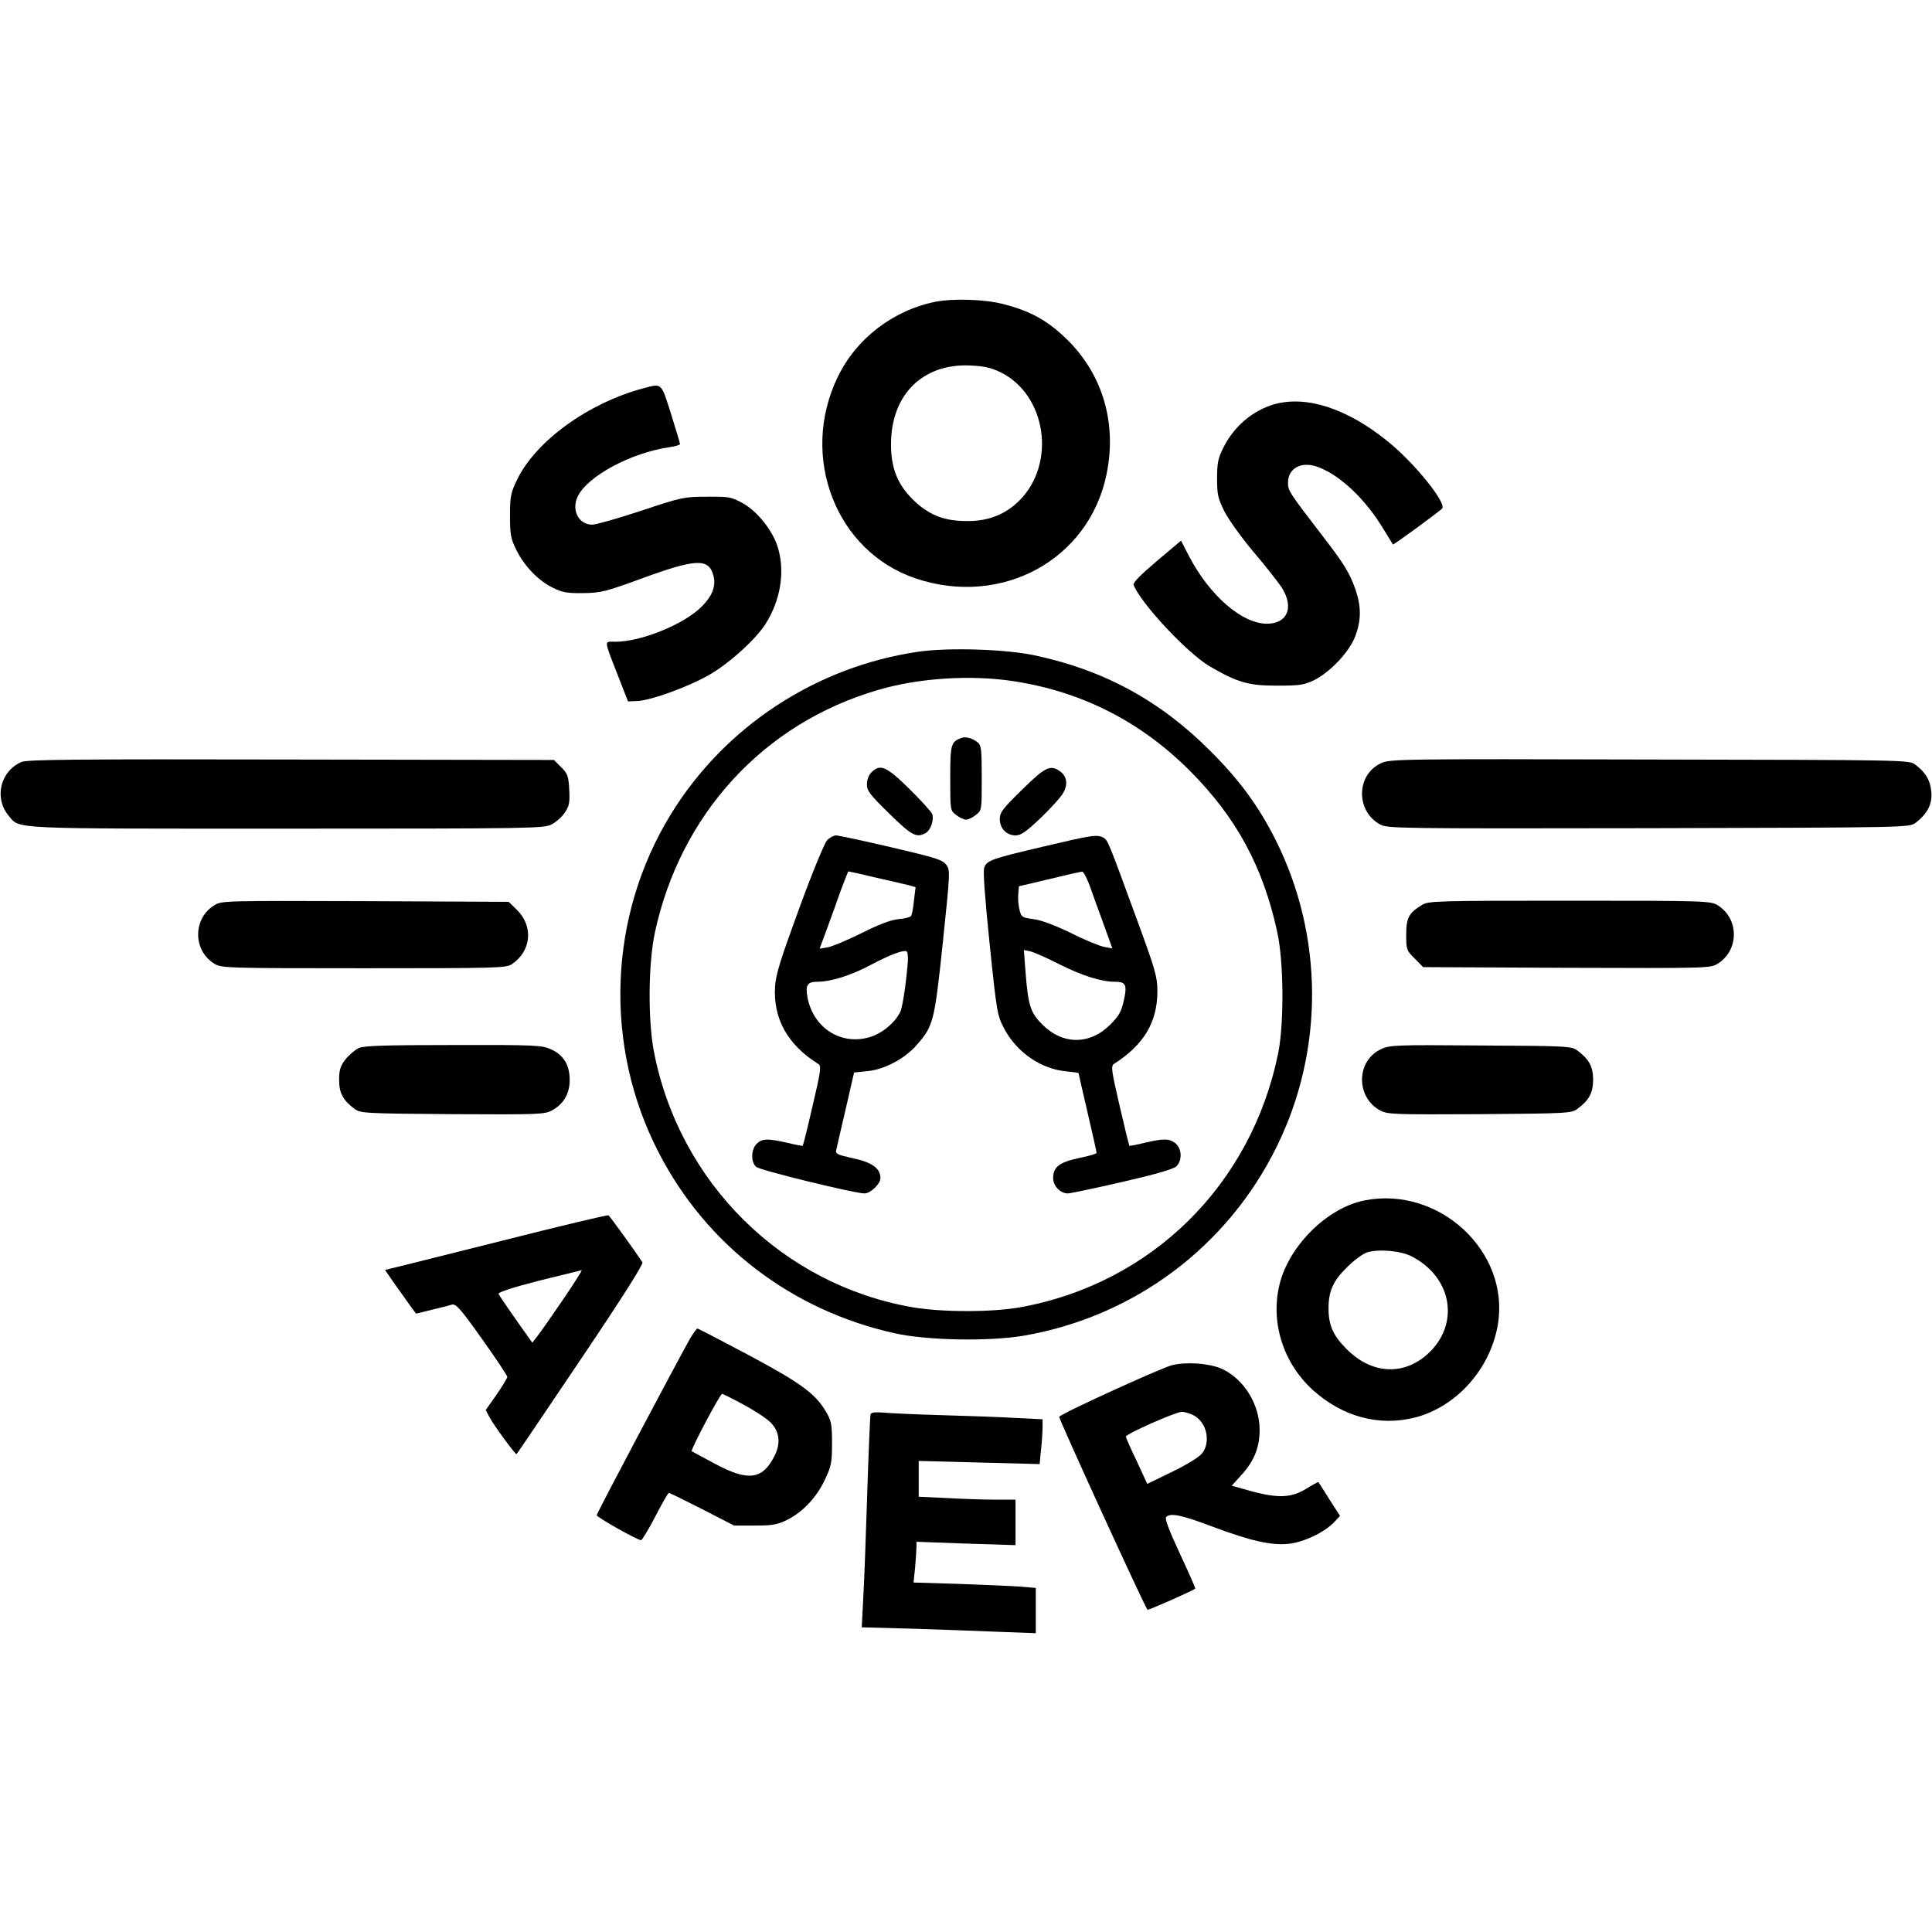 <?xml version="1.0" standalone="no"?>
<!DOCTYPE svg PUBLIC "-//W3C//DTD SVG 20010904//EN"
 "http://www.w3.org/TR/2001/REC-SVG-20010904/DTD/svg10.dtd">
<svg version="1.0" xmlns="http://www.w3.org/2000/svg"
 width="858pt" height="858pt" viewBox="0 0 858 858"
 preserveAspectRatio="xMidYMid meet">
<g transform="translate(0,858) scale(0.1,-0.1)"
fill="#000000" stroke="none">
<path d="M4155 7240 c-189 -38 -353 -164 -435 -335 -171 -354 -7 -775 347
-894 382 -128 769 83 847 462 47 225 -16 442 -173 597 -86 85 -164 129 -287
160 -81 21 -221 25 -299 10z m288 -313 c204 -100 249 -405 84 -570 -60 -60
-136 -91 -227 -91 -101 -1 -166 23 -234 84 -78 72 -110 148 -109 260 1 217
140 355 349 347 64 -3 93 -9 137 -30z"/>
<path d="M2855 6855 c-242 -65 -473 -232 -557 -402 -30 -62 -33 -75 -33 -163
0 -84 3 -102 28 -152 35 -72 98 -137 162 -168 42 -21 64 -25 135 -24 79 1 99
6 268 68 234 85 289 87 310 11 13 -46 -4 -92 -53 -140 -78 -78 -268 -155 -382
-155 -51 0 -53 15 11 -150 l45 -115 45 2 c60 4 221 62 314 115 88 50 207 157
251 226 67 105 88 231 56 339 -22 75 -91 162 -156 198 -51 28 -61 30 -159 29
-101 0 -112 -2 -292 -62 -103 -34 -201 -62 -218 -62 -60 0 -93 64 -65 124 43
91 236 195 408 220 26 4 47 10 47 14 0 3 -18 64 -40 134 -45 141 -39 136 -125
113z"/>
<path d="M5660 6785 c-97 -28 -181 -99 -228 -195 -23 -46 -27 -68 -27 -135 0
-71 4 -88 32 -145 18 -36 76 -117 129 -180 54 -63 110 -135 126 -159 56 -88
26 -161 -66 -161 -111 1 -253 124 -345 299 l-36 70 -108 -91 c-71 -60 -106
-96 -103 -105 32 -82 238 -303 338 -362 124 -72 172 -86 298 -86 102 0 121 3
165 24 73 36 158 127 184 196 26 70 27 129 1 206 -25 72 -51 115 -139 229
-158 206 -161 210 -161 246 0 66 61 98 136 69 99 -38 210 -144 290 -278 21
-34 39 -64 40 -65 2 -3 190 134 218 159 24 22 -125 207 -245 302 -179 144
-357 201 -499 162z"/>
<path d="M4080 5686 c-455 -66 -861 -332 -1100 -721 -279 -453 -300 -1029 -55
-1503 212 -412 590 -701 1048 -803 144 -32 416 -37 572 -11 490 84 906 394
1125 840 211 428 209 935 -5 1362 -75 149 -161 267 -290 395 -223 224 -474
360 -782 425 -128 27 -380 35 -513 16z m420 -131 c304 -46 567 -180 785 -399
206 -207 324 -425 387 -714 29 -130 31 -403 5 -536 -118 -587 -563 -1027
-1148 -1132 -125 -22 -342 -22 -474 0 -580 100 -1038 552 -1151 1136 -27 140
-25 390 4 527 113 527 483 931 992 1079 179 53 412 68 600 39z"/>
<path d="M4270 5303 c-47 -17 -50 -29 -50 -179 0 -142 0 -143 26 -163 15 -12
34 -21 44 -21 10 0 29 9 44 21 26 20 26 21 26 163 0 124 -2 145 -17 158 -22
19 -53 28 -73 21z"/>
<path d="M3870 5150 c-12 -12 -20 -33 -20 -53 0 -29 13 -46 99 -130 99 -97
120 -109 161 -87 23 12 39 59 30 85 -5 11 -51 62 -103 113 -101 99 -128 111
-167 72z"/>
<path d="M4539 5073 c-86 -84 -99 -101 -99 -130 0 -42 30 -73 70 -73 24 0 47
16 110 76 44 42 89 91 100 110 24 38 19 77 -13 99 -43 30 -65 19 -168 -82z"/>
<path d="M3673 4848 c-12 -13 -68 -149 -124 -303 -82 -224 -104 -293 -107
-346 -9 -143 56 -259 192 -344 14 -9 12 -28 -25 -185 -22 -96 -42 -176 -44
-178 -1 -2 -33 4 -69 13 -88 20 -112 19 -136 -5 -25 -25 -26 -81 -2 -102 16
-15 437 -118 481 -118 27 0 71 42 71 68 0 43 -37 70 -121 88 -72 16 -80 20
-75 38 3 12 21 94 42 182 l37 161 58 6 c74 6 167 55 219 115 75 85 80 103 117
456 33 316 33 321 15 346 -17 22 -46 31 -243 77 -123 29 -233 52 -245 53 -11
0 -30 -10 -41 -22z m210 -164 c62 -14 128 -29 148 -34 l35 -10 -7 -59 c-3 -32
-9 -63 -13 -69 -3 -5 -29 -12 -57 -14 -35 -4 -85 -23 -163 -62 -62 -31 -129
-59 -150 -63 l-36 -6 31 84 c17 46 45 123 62 172 18 48 33 87 35 87 2 0 54
-11 115 -26z m149 -370 c-7 -96 -24 -209 -34 -228 -24 -49 -83 -97 -136 -112
-128 -38 -251 42 -276 177 -10 54 0 69 43 69 61 0 151 28 240 76 82 43 137 64
156 60 5 -2 8 -20 7 -42z"/>
<path d="M4632 4820 c-230 -54 -249 -61 -261 -93 -6 -15 3 -134 24 -339 32
-309 34 -317 65 -377 57 -106 165 -180 278 -189 28 -3 52 -6 52 -8 0 -2 18
-81 40 -175 22 -95 40 -175 40 -179 0 -4 -35 -14 -79 -23 -88 -19 -114 -40
-114 -89 0 -35 32 -68 65 -68 11 0 120 23 242 51 148 34 227 57 240 69 27 26
25 78 -3 102 -28 22 -50 23 -137 3 -36 -9 -67 -15 -69 -13 -1 2 -21 82 -43
178 -36 155 -39 176 -25 185 134 86 193 186 193 324 0 62 -9 94 -89 312 -130
355 -131 358 -151 369 -28 15 -48 12 -268 -40z m207 -172 c12 -35 40 -112 62
-172 l39 -108 -37 7 c-20 4 -87 31 -148 62 -73 35 -131 57 -165 61 -51 7 -54
9 -62 40 -5 19 -8 50 -6 70 l3 36 135 32 c74 18 140 33 146 33 5 1 20 -27 33
-61z m-137 -349 c103 -52 188 -79 250 -79 48 0 55 -14 38 -87 -10 -45 -21 -65
-59 -103 -91 -91 -211 -91 -302 0 -53 53 -63 84 -75 238 l-7 93 29 -6 c16 -4
73 -29 126 -56z"/>
<path d="M95 5196 c-94 -41 -122 -160 -57 -238 52 -61 -14 -58 1234 -58 1094
0 1145 1 1178 19 19 10 46 33 58 52 20 29 23 44 20 102 -3 60 -7 71 -36 100
l-32 32 -1168 2 c-955 2 -1173 0 -1197 -11z"/>
<path d="M6134 5191 c-112 -51 -114 -214 -4 -273 34 -17 80 -18 1192 -16 1156
3 1157 3 1185 24 52 39 75 83 70 137 -4 51 -26 88 -71 121 -27 21 -33 21
-1179 23 -1106 3 -1154 2 -1193 -16z"/>
<path d="M952 4560 c-96 -59 -96 -201 0 -260 32 -19 52 -20 663 -20 593 0 632
1 658 18 87 58 97 169 22 242 l-36 35 -637 3 c-622 2 -638 2 -670 -18z"/>
<path d="M6315 4561 c-59 -36 -70 -57 -70 -132 0 -66 1 -70 38 -106 l37 -38
638 -3 c622 -2 638 -2 670 18 45 28 72 76 72 130 0 54 -27 102 -72 130 -32 19
-52 20 -658 20 -591 0 -627 -1 -655 -19z"/>
<path d="M1594 3926 c-17 -8 -44 -31 -60 -51 -23 -30 -28 -48 -28 -91 0 -58
17 -90 68 -128 27 -20 41 -21 434 -24 382 -2 409 -1 442 16 53 28 80 75 80
136 0 66 -27 111 -83 136 -39 18 -69 20 -432 19 -306 0 -397 -3 -421 -13z"/>
<path d="M6134 3921 c-112 -51 -114 -214 -4 -273 33 -17 60 -18 442 -16 393 3
407 4 434 24 51 38 69 71 69 129 0 58 -18 91 -69 129 -27 20 -41 21 -429 23
-375 3 -405 2 -443 -16z"/>
<path d="M6060 3249 c-167 -33 -339 -204 -379 -379 -38 -166 18 -342 147 -461
133 -121 296 -165 457 -124 184 48 334 216 367 413 54 323 -260 616 -592 551z
m208 -248 c184 -94 217 -306 69 -437 -108 -95 -248 -85 -357 25 -60 60 -80
106 -80 181 0 75 20 121 80 180 30 31 71 61 90 68 51 16 148 8 198 -17z"/>
<path d="M2230 3070 c-256 -64 -477 -120 -493 -123 l-27 -7 47 -68 c27 -37 58
-81 69 -97 l22 -29 68 17 c38 9 79 19 90 23 19 5 37 -15 135 -153 62 -87 112
-162 112 -168 0 -5 -22 -41 -48 -79 l-48 -68 17 -32 c21 -39 117 -169 120
-164 2 1 130 191 285 421 180 267 279 423 274 431 -22 35 -145 206 -151 209
-4 2 -216 -48 -472 -113z m270 -262 c-49 -72 -100 -145 -113 -161 l-23 -30
-73 103 c-40 57 -75 108 -77 114 -3 7 65 29 178 58 101 25 187 46 191 47 4 1
-33 -58 -83 -131z"/>
<path d="M3066 2638 c-59 -105 -416 -778 -416 -787 0 -9 181 -111 197 -111 4
0 33 47 63 105 30 58 57 105 60 105 3 1 69 -32 148 -72 l142 -73 93 0 c77 0
100 4 142 25 69 34 131 99 168 178 29 61 32 76 32 162 0 85 -3 100 -27 141
-47 80 -113 128 -345 252 -121 64 -222 117 -226 117 -3 0 -17 -19 -31 -42z
m238 -297 c50 -27 104 -63 119 -79 40 -41 45 -94 15 -151 -53 -103 -117 -110
-264 -31 -54 29 -100 54 -102 55 -6 6 126 255 135 255 3 0 47 -22 97 -49z"/>
<path d="M5204 2517 c-52 -14 -491 -214 -500 -229 -4 -6 377 -838 392 -857 3
-3 203 85 212 94 2 1 -29 71 -68 155 -49 105 -68 156 -61 163 19 19 66 10 206
-43 172 -64 260 -84 339 -76 65 7 157 50 201 96 l26 28 -47 73 c-25 41 -48 75
-49 77 -1 1 -26 -12 -55 -30 -65 -40 -125 -43 -248 -9 l-82 23 41 45 c58 63
83 124 83 203 0 114 -71 228 -170 272 -56 24 -155 31 -220 15z m96 -222 c59
-30 79 -119 38 -170 -13 -16 -68 -50 -132 -81 l-111 -54 -47 102 c-27 55 -48
104 -48 108 0 12 222 110 248 110 13 0 36 -7 52 -15z"/>
<path d="M3866 2298 c-2 -7 -9 -170 -15 -363 -6 -192 -14 -402 -18 -466 l-6
-116 224 -6 c123 -4 297 -10 387 -14 l162 -6 0 101 0 100 -72 6 c-40 3 -162 8
-272 12 l-199 6 7 67 c3 36 6 77 6 90 l0 24 220 -8 220 -7 0 101 0 101 -87 0
c-49 0 -145 3 -215 7 l-128 6 0 80 0 79 268 -7 269 -7 6 62 c4 35 7 80 7 100
l0 37 -122 6 c-68 4 -211 9 -318 12 -107 3 -223 8 -258 11 -47 4 -63 2 -66 -8z"/>
</g>
</svg>
